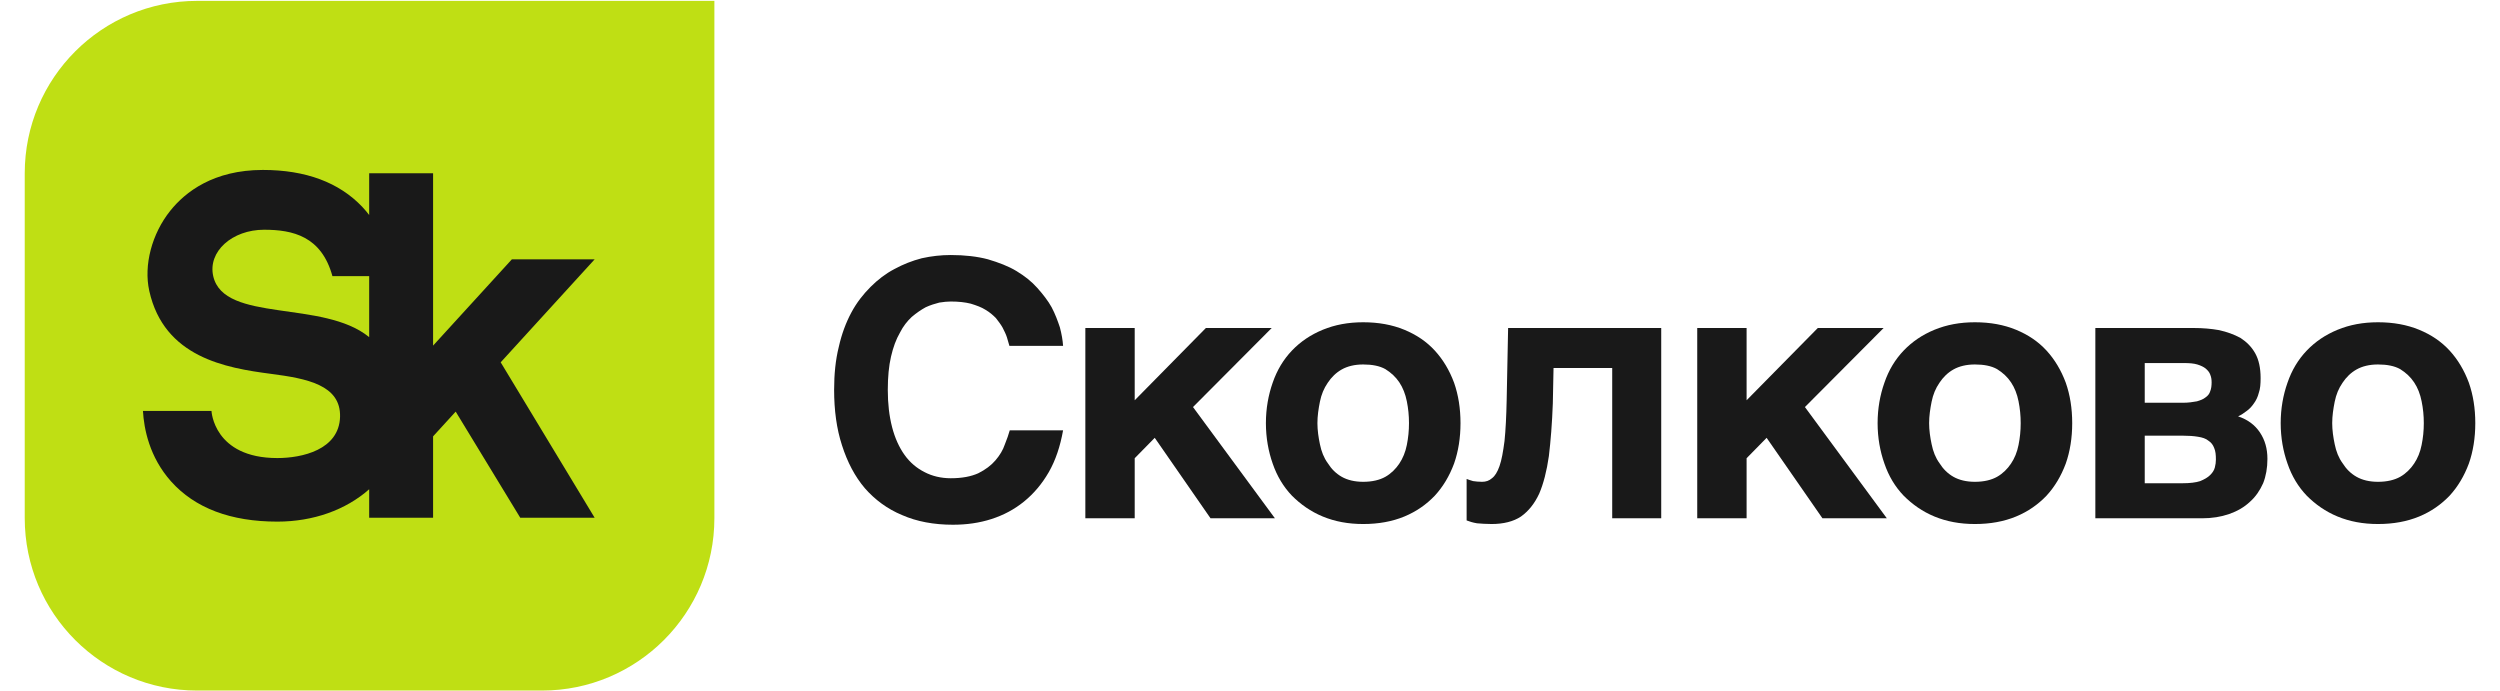 <?xml version="1.0" encoding="UTF-8"?> <svg xmlns="http://www.w3.org/2000/svg" width="94" height="26" viewBox="0 0 94 26" fill="none"> <path d="M7.413 0.033C3.832 0.033 0.93 2.936 0.93 6.516V19.482C0.93 23.063 3.832 25.965 7.413 25.965H20.378C23.959 25.965 26.861 23.063 26.861 19.482V0.033H7.413Z" fill="#BFDF14"></path> <path d="M8.018 10.386C7.806 9.459 8.732 8.638 9.929 8.638C11.007 8.638 12.087 8.88 12.499 10.383H13.881V12.677C12.158 11.261 8.422 12.149 8.018 10.386ZM22.359 9.751H19.246L16.284 12.995V6.514H13.881V8.084C13.802 7.983 13.72 7.883 13.627 7.784C12.753 6.859 11.494 6.39 9.884 6.39C8.023 6.39 6.964 7.223 6.404 7.922C5.708 8.79 5.398 9.974 5.613 10.939C6.17 13.436 8.487 13.835 10.19 14.057C11.534 14.232 12.82 14.475 12.786 15.674C12.75 16.917 11.349 17.223 10.429 17.223C8.033 17.223 7.952 15.452 7.952 15.452H5.375C5.413 16.117 5.614 17.184 6.432 18.101C7.329 19.105 8.674 19.613 10.429 19.613C11.775 19.613 13.002 19.175 13.881 18.396V19.466H16.284V16.407L17.134 15.477L19.561 19.466H22.358L18.826 13.623L22.359 9.751Z" fill="#191919"></path> <path d="M37.698 12.319C37.631 12.198 37.537 12.077 37.443 11.956C37.335 11.848 37.214 11.741 37.053 11.647C36.905 11.552 36.717 11.485 36.502 11.418C36.286 11.364 36.044 11.337 35.748 11.337C35.627 11.337 35.479 11.351 35.318 11.377C35.156 11.418 34.981 11.472 34.807 11.552C34.632 11.647 34.457 11.768 34.282 11.916C34.121 12.064 33.959 12.266 33.838 12.508C33.69 12.763 33.583 13.059 33.502 13.409C33.421 13.758 33.381 14.175 33.381 14.659C33.381 15.184 33.435 15.641 33.542 16.058C33.65 16.476 33.811 16.825 34.013 17.108C34.215 17.39 34.471 17.605 34.766 17.753C35.049 17.901 35.385 17.982 35.748 17.982C36.179 17.982 36.515 17.915 36.784 17.794C37.053 17.659 37.268 17.498 37.429 17.309C37.591 17.121 37.712 16.919 37.779 16.718C37.86 16.516 37.927 16.328 37.967 16.18H39.972C39.864 16.785 39.689 17.309 39.434 17.753C39.178 18.197 38.869 18.56 38.506 18.856C38.142 19.152 37.739 19.367 37.282 19.515C36.824 19.663 36.34 19.73 35.829 19.73C35.116 19.73 34.47 19.61 33.919 19.367C33.367 19.139 32.897 18.789 32.52 18.359C32.143 17.915 31.861 17.377 31.659 16.744C31.457 16.126 31.363 15.426 31.363 14.659C31.363 14.068 31.417 13.53 31.538 13.045C31.646 12.561 31.807 12.131 32.009 11.754C32.211 11.377 32.453 11.068 32.735 10.786C33.004 10.517 33.3 10.288 33.636 10.113C33.959 9.938 34.296 9.804 34.659 9.71C35.022 9.629 35.385 9.589 35.748 9.589C36.273 9.589 36.744 9.643 37.147 9.75C37.551 9.871 37.914 10.006 38.223 10.194C38.532 10.382 38.788 10.584 39.003 10.826C39.218 11.068 39.407 11.31 39.541 11.552C39.676 11.808 39.77 12.064 39.851 12.306C39.918 12.561 39.958 12.79 39.972 13.005H37.954L37.86 12.682C37.82 12.561 37.766 12.454 37.698 12.319Z" fill="#191919"></path> <path d="M45.341 12.333H47.816L44.857 15.305L47.937 19.488H45.516L43.418 16.462L42.665 17.229V19.488H40.809V12.333H42.665V15.05L45.341 12.333Z" fill="#191919"></path> <path d="M49.629 16.703C49.683 16.972 49.777 17.215 49.925 17.416C50.059 17.631 50.234 17.806 50.449 17.928C50.664 18.049 50.933 18.116 51.256 18.116C51.592 18.116 51.875 18.049 52.09 17.928C52.306 17.806 52.48 17.631 52.615 17.43C52.749 17.228 52.843 17 52.897 16.73C52.951 16.461 52.978 16.192 52.978 15.91C52.978 15.627 52.951 15.358 52.897 15.089C52.843 14.82 52.749 14.578 52.615 14.377C52.48 14.175 52.306 14.013 52.09 13.879C51.875 13.758 51.592 13.704 51.256 13.704C50.933 13.704 50.664 13.771 50.449 13.892C50.234 14.013 50.059 14.188 49.925 14.39C49.777 14.605 49.683 14.834 49.629 15.103C49.575 15.372 49.535 15.641 49.535 15.91C49.535 16.179 49.575 16.448 49.629 16.703ZM47.853 14.39C48.015 13.919 48.257 13.516 48.579 13.179C48.902 12.843 49.279 12.588 49.736 12.399C50.193 12.211 50.691 12.117 51.256 12.117C51.835 12.117 52.346 12.211 52.803 12.399C53.26 12.588 53.637 12.843 53.946 13.179C54.256 13.516 54.498 13.919 54.673 14.39C54.834 14.848 54.915 15.358 54.915 15.91C54.915 16.461 54.834 16.972 54.673 17.43C54.498 17.901 54.256 18.304 53.946 18.64C53.637 18.963 53.26 19.232 52.803 19.421C52.346 19.609 51.835 19.703 51.256 19.703C50.691 19.703 50.193 19.609 49.736 19.421C49.279 19.232 48.902 18.963 48.579 18.64C48.257 18.304 48.015 17.901 47.853 17.43C47.692 16.972 47.598 16.461 47.598 15.91C47.598 15.358 47.692 14.848 47.853 14.39Z" fill="#191919"></path> <path d="M58.413 13.838L58.386 15.17C58.359 15.923 58.305 16.582 58.238 17.147C58.157 17.712 58.036 18.183 57.875 18.559C57.7 18.936 57.472 19.219 57.189 19.421C56.907 19.609 56.53 19.703 56.086 19.703C55.871 19.703 55.696 19.689 55.535 19.676C55.373 19.649 55.252 19.609 55.145 19.568V18.008C55.212 18.035 55.292 18.062 55.387 18.089C55.48 18.102 55.589 18.116 55.723 18.116C55.871 18.116 55.992 18.076 56.099 17.981C56.207 17.901 56.302 17.753 56.382 17.524C56.463 17.295 56.516 16.986 56.57 16.582C56.611 16.179 56.638 15.668 56.651 15.036L56.705 12.332H62.462V19.488H60.619V13.838H58.413Z" fill="#191919"></path> <path d="M68.349 12.333H70.824L67.865 15.305L70.945 19.488H68.524L66.425 16.462L65.672 17.229V19.488H63.816V12.333H65.672V15.05L68.349 12.333Z" fill="#191919"></path> <path d="M72.629 16.703C72.683 16.972 72.777 17.215 72.925 17.416C73.059 17.631 73.234 17.806 73.449 17.928C73.665 18.049 73.933 18.116 74.257 18.116C74.593 18.116 74.875 18.049 75.09 17.928C75.306 17.806 75.481 17.631 75.615 17.43C75.75 17.228 75.844 17 75.897 16.73C75.951 16.461 75.978 16.192 75.978 15.91C75.978 15.627 75.951 15.358 75.897 15.089C75.844 14.82 75.75 14.578 75.615 14.377C75.481 14.175 75.306 14.013 75.09 13.879C74.875 13.758 74.593 13.704 74.257 13.704C73.933 13.704 73.665 13.771 73.449 13.892C73.234 14.013 73.059 14.188 72.925 14.39C72.777 14.605 72.683 14.834 72.629 15.103C72.575 15.372 72.535 15.641 72.535 15.91C72.535 16.179 72.575 16.448 72.629 16.703ZM70.854 14.39C71.015 13.919 71.257 13.516 71.58 13.179C71.903 12.843 72.279 12.588 72.736 12.399C73.194 12.211 73.692 12.117 74.257 12.117C74.835 12.117 75.346 12.211 75.803 12.399C76.261 12.588 76.637 12.843 76.947 13.179C77.256 13.516 77.498 13.919 77.673 14.39C77.834 14.848 77.915 15.358 77.915 15.91C77.915 16.461 77.834 16.972 77.673 17.43C77.498 17.901 77.256 18.304 76.947 18.64C76.637 18.963 76.261 19.232 75.803 19.421C75.346 19.609 74.835 19.703 74.257 19.703C73.692 19.703 73.194 19.609 72.736 19.421C72.279 19.232 71.903 18.963 71.58 18.64C71.257 18.304 71.015 17.901 70.854 17.43C70.692 16.972 70.598 16.461 70.598 15.91C70.598 15.358 70.692 14.848 70.854 14.39Z" fill="#191919"></path> <path d="M82.726 18.09C82.888 18.022 83.009 17.955 83.103 17.861C83.184 17.78 83.251 17.686 83.278 17.578C83.305 17.471 83.318 17.377 83.318 17.282C83.318 17.108 83.305 16.96 83.251 16.839C83.21 16.731 83.143 16.637 83.036 16.57C82.941 16.489 82.807 16.448 82.645 16.422C82.484 16.395 82.296 16.381 82.067 16.381H80.642V18.17H82.067C82.336 18.17 82.565 18.143 82.726 18.09ZM82.605 15.09C82.74 15.05 82.847 15.009 82.928 14.942C83.009 14.888 83.076 14.808 83.103 14.713C83.143 14.619 83.157 14.498 83.157 14.377C83.157 14.269 83.143 14.175 83.103 14.081C83.076 14 83.009 13.92 82.928 13.853C82.861 13.799 82.753 13.745 82.619 13.704C82.484 13.664 82.323 13.651 82.121 13.651H80.642V15.144H82.067C82.282 15.144 82.457 15.117 82.605 15.09ZM83.439 12.413C83.735 12.48 84.004 12.575 84.246 12.709C84.475 12.857 84.663 13.045 84.798 13.288C84.932 13.53 84.999 13.839 84.999 14.216C84.999 14.431 84.986 14.619 84.932 14.767C84.892 14.928 84.825 15.063 84.744 15.171C84.663 15.292 84.569 15.386 84.475 15.453C84.367 15.534 84.273 15.601 84.152 15.655C84.516 15.776 84.784 15.978 84.973 16.26C85.161 16.543 85.255 16.866 85.255 17.255C85.255 17.592 85.201 17.901 85.094 18.17C84.973 18.439 84.811 18.681 84.596 18.869C84.381 19.071 84.125 19.219 83.816 19.327C83.507 19.434 83.17 19.488 82.793 19.488H78.785V12.333H82.484C82.82 12.333 83.13 12.359 83.439 12.413Z" fill="#191919"></path> <path d="M87.785 16.703C87.839 16.972 87.933 17.215 88.081 17.416C88.215 17.631 88.39 17.806 88.606 17.928C88.821 18.049 89.09 18.116 89.413 18.116C89.749 18.116 90.031 18.049 90.247 17.928C90.462 17.806 90.637 17.631 90.771 17.43C90.906 17.228 91 17 91.053 16.73C91.108 16.461 91.135 16.192 91.135 15.91C91.135 15.627 91.108 15.358 91.053 15.089C91 14.82 90.906 14.578 90.771 14.377C90.637 14.175 90.462 14.013 90.247 13.879C90.031 13.758 89.749 13.704 89.413 13.704C89.09 13.704 88.821 13.771 88.606 13.892C88.39 14.013 88.215 14.188 88.081 14.39C87.933 14.605 87.839 14.834 87.785 15.103C87.731 15.372 87.691 15.641 87.691 15.91C87.691 16.179 87.731 16.448 87.785 16.703ZM86.01 14.39C86.171 13.919 86.413 13.516 86.736 13.179C87.059 12.843 87.436 12.588 87.893 12.399C88.35 12.211 88.848 12.117 89.413 12.117C89.991 12.117 90.502 12.211 90.96 12.399C91.417 12.588 91.793 12.843 92.103 13.179C92.412 13.516 92.654 13.919 92.829 14.39C92.99 14.848 93.071 15.358 93.071 15.91C93.071 16.461 92.99 16.972 92.829 17.43C92.654 17.901 92.412 18.304 92.103 18.64C91.793 18.963 91.417 19.232 90.96 19.421C90.502 19.609 89.991 19.703 89.413 19.703C88.848 19.703 88.35 19.609 87.893 19.421C87.436 19.232 87.059 18.963 86.736 18.64C86.413 18.304 86.171 17.901 86.01 17.43C85.848 16.972 85.754 16.461 85.754 15.91C85.754 15.358 85.848 14.848 86.01 14.39Z" fill="#191919"></path> </svg> 
